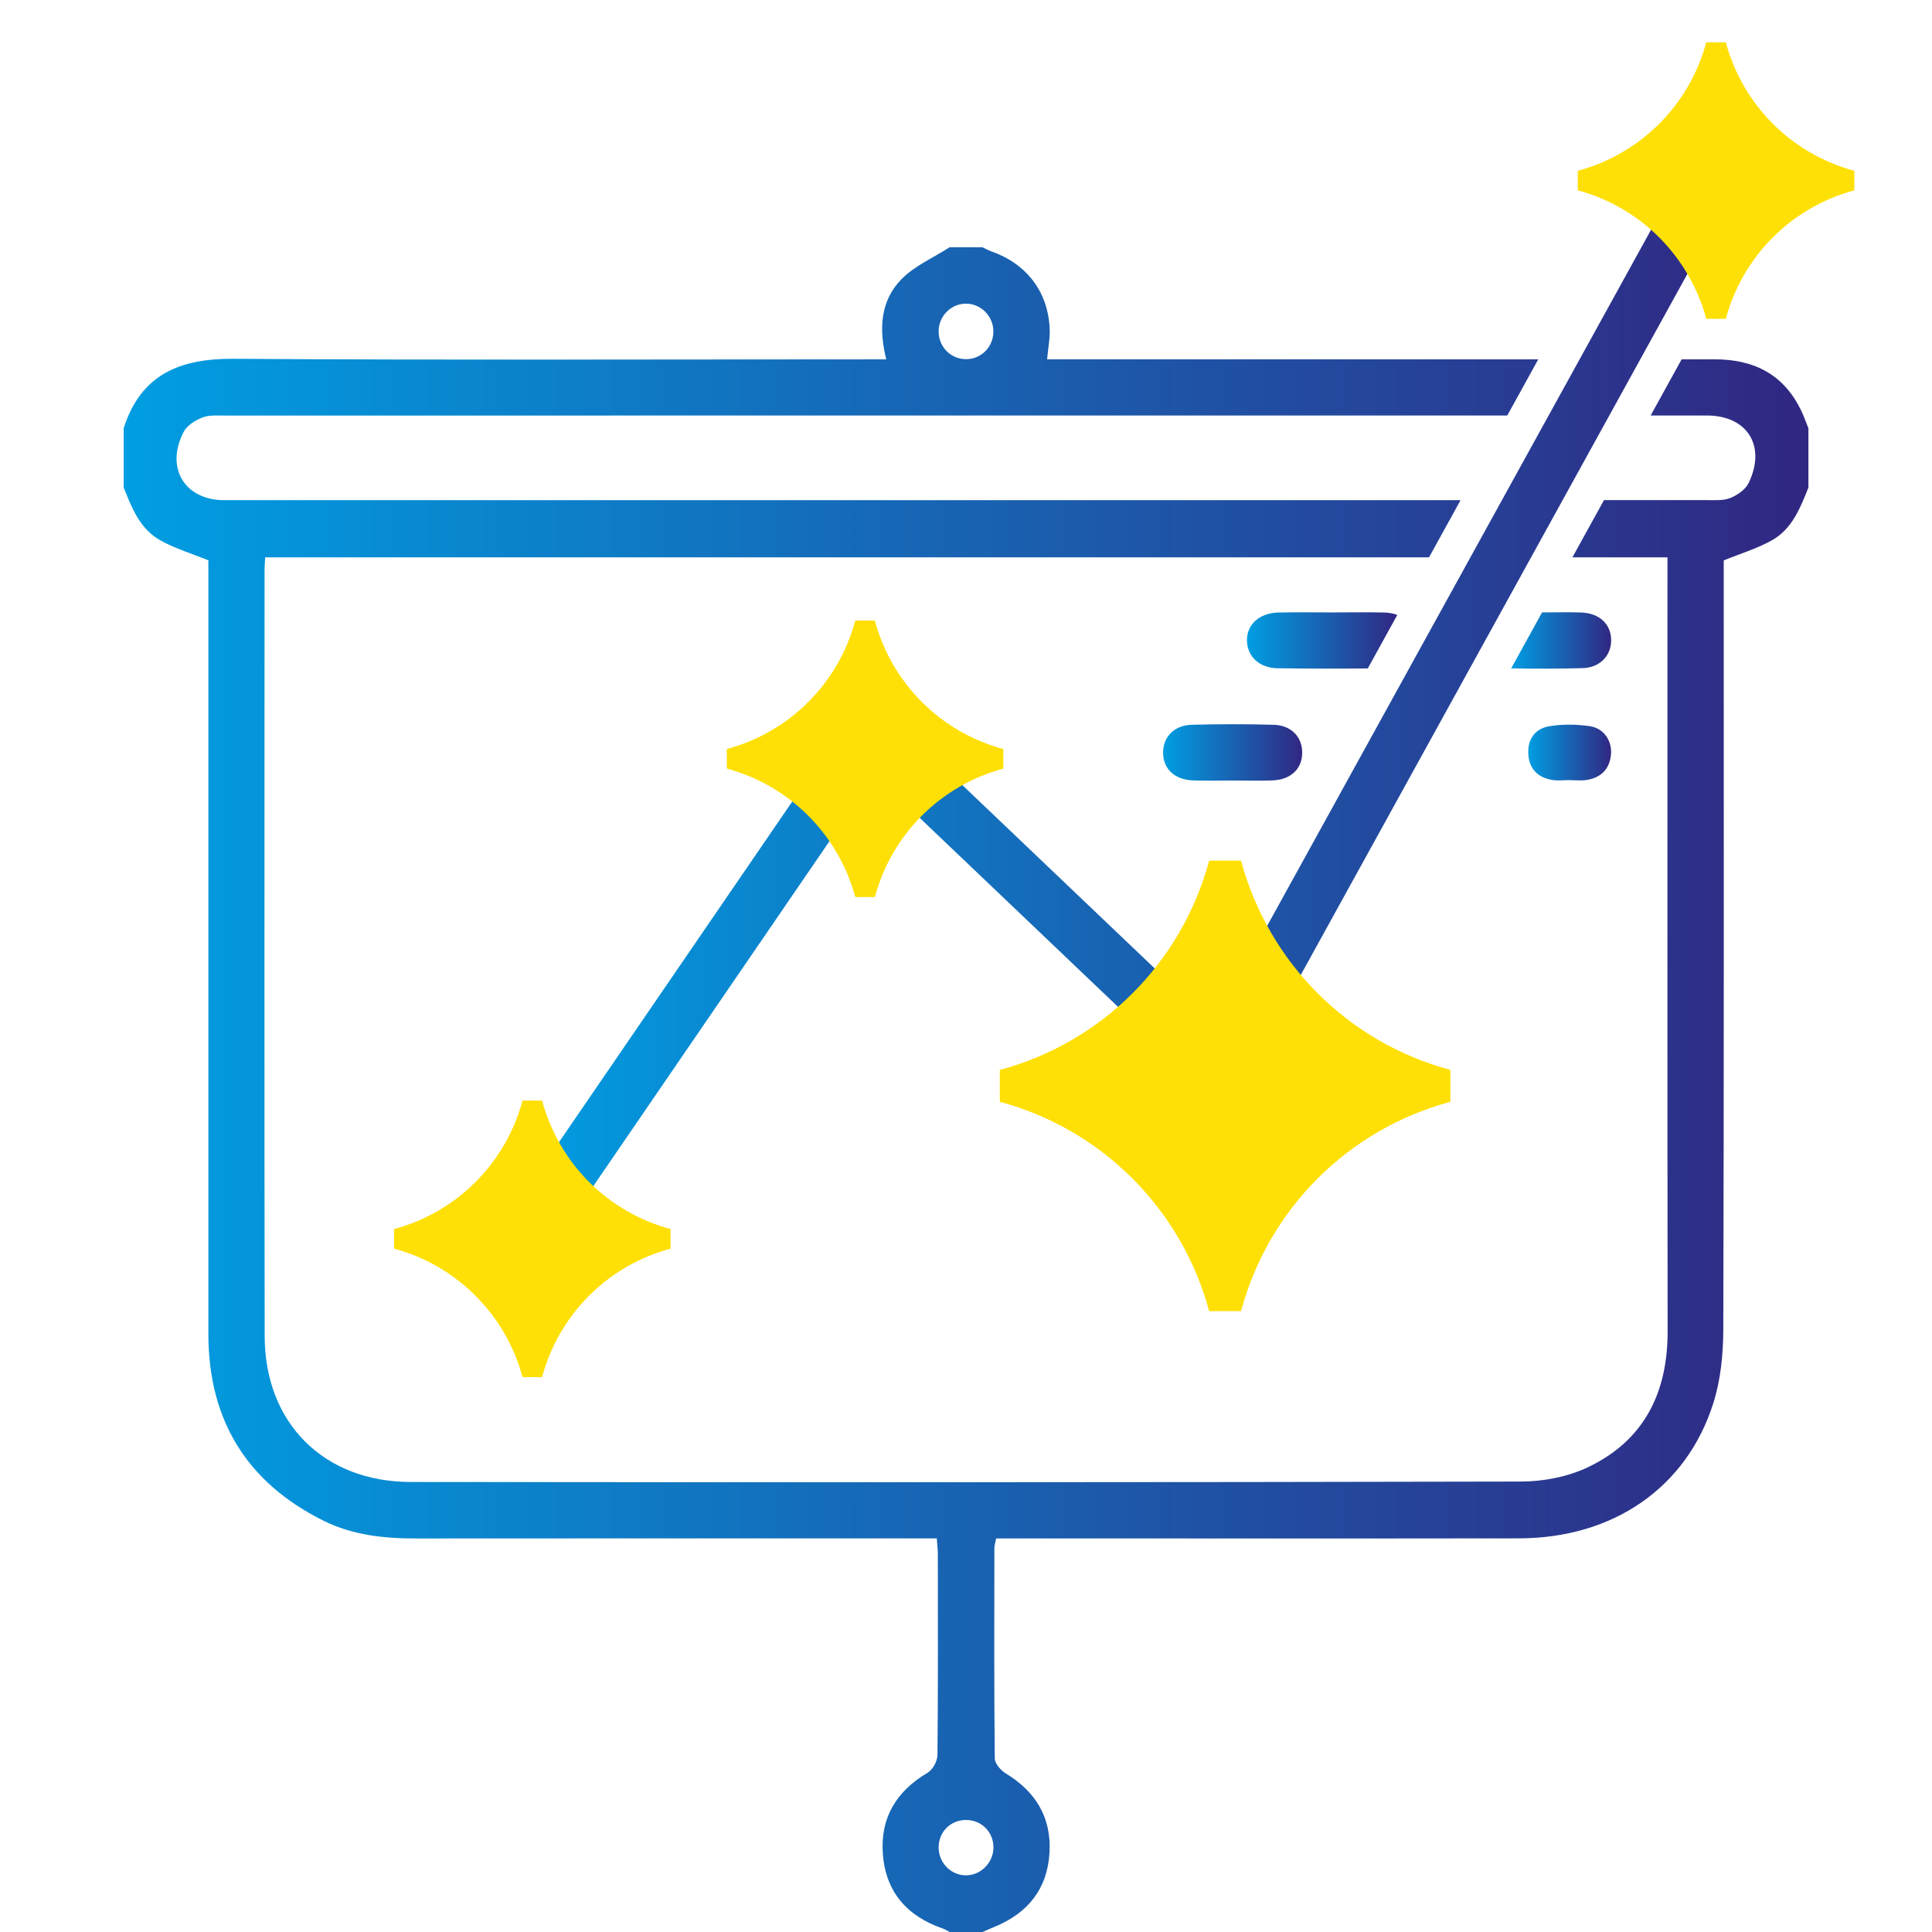 <svg xmlns="http://www.w3.org/2000/svg" xmlns:xlink="http://www.w3.org/1999/xlink" id="Capa_1" data-name="Capa 1" viewBox="0 0 800 800"><defs><style>      .cls-1 {        fill: #ffe006;      }      .cls-1, .cls-2, .cls-3, .cls-4, .cls-5, .cls-6, .cls-7 {        stroke-width: 0px;      }      .cls-2 {        fill: url(#Degradado_sin_nombre_2);      }      .cls-3 {        fill: url(#Degradado_sin_nombre_2-4);      }      .cls-4 {        fill: url(#Degradado_sin_nombre_2-6);      }      .cls-5 {        fill: url(#Degradado_sin_nombre_2-5);      }      .cls-6 {        fill: url(#Degradado_sin_nombre_2-3);      }      .cls-7 {        fill: url(#Degradado_sin_nombre_2-2);      }    </style><linearGradient id="Degradado_sin_nombre_2" data-name="Degradado sin nombre 2" x1="481.61" y1="311.56" x2="539.23" y2="311.56" gradientUnits="userSpaceOnUse"><stop offset="0" stop-color="#009ee2"></stop><stop offset="1" stop-color="#312782"></stop></linearGradient><linearGradient id="Degradado_sin_nombre_2-2" data-name="Degradado sin nombre 2" x1="632.81" y1="311.61" x2="667.12" y2="311.61" xlink:href="#Degradado_sin_nombre_2"></linearGradient><linearGradient id="Degradado_sin_nombre_2-3" data-name="Degradado sin nombre 2" x1="209.08" y1="290.94" x2="720.21" y2="290.94" xlink:href="#Degradado_sin_nombre_2"></linearGradient><linearGradient id="Degradado_sin_nombre_2-4" data-name="Degradado sin nombre 2" x1="625.76" y1="265.21" x2="667.14" y2="265.21" xlink:href="#Degradado_sin_nombre_2"></linearGradient><linearGradient id="Degradado_sin_nombre_2-5" data-name="Degradado sin nombre 2" x1="516.33" y1="265.19" x2="578.58" y2="265.19" xlink:href="#Degradado_sin_nombre_2"></linearGradient><linearGradient id="Degradado_sin_nombre_2-6" data-name="Degradado sin nombre 2" x1="51.2" y1="451.2" x2="748.8" y2="451.2" xlink:href="#Degradado_sin_nombre_2"></linearGradient></defs><g id="_3DXmRN.tif" data-name="3DXmRN.tif"><g><path class="cls-2" d="M510.45,323.19c-5.45,0-10.9.14-16.34-.03-7.69-.24-12.49-4.76-12.51-11.49-.02-6.45,4.55-11.34,11.78-11.55,11.34-.32,22.7-.32,34.03,0,7.26.2,11.8,5.03,11.8,11.5,0,6.77-4.73,11.29-12.44,11.54-5.44.18-10.89.03-16.34.03Z"></path><path class="cls-7" d="M649.58,323.03c-2.26,0-4.58.3-6.78-.06-5.79-.95-9.44-4.32-9.93-10.33-.51-6.31,2.59-10.9,8.65-11.92,5.47-.92,11.32-.83,16.83-.01,5.88.87,9.32,6.25,8.7,11.95-.65,5.95-4.23,9.38-10.02,10.3-2.43.39-4.97.06-7.46.07Z"></path></g></g><polygon class="cls-6" points="227.23 518.07 209.08 505.64 358.69 287.16 502.29 424.02 700.95 63.81 720.21 74.44 507.77 459.64 362.23 320.93 227.23 518.07"></polygon><path class="cls-1" d="M277.67,508.93v8.1c-26,7-46.2,27.2-53.2,53.2h-8.1c-7-25.9-27.2-46.2-53.2-53.2v-8.1c26-7,46.2-27.2,53.2-53.2h8.1c7,26,27.2,46.2,53.2,53.2Z"></path><path class="cls-1" d="M415.46,310.16v8.1c-26,7-46.2,27.2-53.2,53.2h-8.1c-7-25.9-27.2-46.2-53.2-53.2v-8.1c26-7,46.2-27.2,53.2-53.2h8.1c7,26,27.2,46.2,53.2,53.2Z"></path><path class="cls-1" d="M600.57,443.03v13.2c-42.36,11.41-75.28,44.32-86.68,86.68h-13.2c-11.41-42.2-44.32-75.28-86.68-86.68v-13.2c42.36-11.41,75.28-44.32,86.68-86.68h13.2c11.41,42.36,44.32,75.28,86.68,86.68Z"></path><path class="cls-1" d="M767.83,70.72v8.1c-26,7-46.2,27.2-53.2,53.2h-8.1c-7-25.9-27.2-46.2-53.2-53.2v-8.1c26-7,46.2-27.2,53.2-53.2h8.1c7,26,27.2,46.2,53.2,53.2Z"></path><path class="cls-3" d="M654.68,253.62c-5.37-.19-10.76-.04-16.14-.04l-12.78,23.17c9.84.2,19.68.17,29.52-.09,7.16-.19,11.84-5.1,11.86-11.48.02-6.69-4.8-11.3-12.47-11.56Z"></path><path class="cls-5" d="M529.08,276.71c12.43.17,24.86.19,37.29.07l12.22-22.15c-1.59-.6-3.41-.95-5.45-1-7.26-.19-14.53-.04-21.8-.04-7.27,0-14.53-.12-21.8.03-8.05.16-13.28,4.89-13.2,11.65.08,6.53,5.11,11.35,12.74,11.45Z"></path><path class="cls-4" d="M745.48,169.32c-7.3-14.58-19.53-20.54-35.44-20.53-4.57,0-9.14,0-13.71,0l-12.83,23.26c7.76,0,15.52,0,23.28,0,16.73,0,24.7,12.61,17.29,27.96-1.3,2.68-4.58,4.95-7.48,6.16-2.77,1.16-6.22.92-9.37.92-14.35,0-28.7,0-43.05,0l-13.07,23.7h39.37v7.13c0,104.46-.08,208.91.06,313.37.03,25.46-9.77,45.24-33.06,56.29-8.29,3.93-18.31,5.87-27.55,5.9-153.28.35-306.56.35-459.83.18-36.05-.04-60.43-24.44-60.49-60.32-.17-105.82-.06-211.64-.05-317.46,0-1.55.16-3.11.27-5.09h481.91l13.06-23.69c-68.25,0-136.49.01-204.74.01-102.39,0-204.78,0-307.17,0-16.42,0-24.55-13.36-16.83-28.27,1.37-2.65,4.75-4.78,7.69-5.94,2.8-1.11,6.23-.83,9.39-.83,177-.03,354-.02,531-.02l12.82-23.24c-64.97.02-129.94,0-194.91,0h-8.46c.4-4.53,1.25-8.69,1.06-12.8-.7-15.31-9.64-26.86-24.25-31.96-1.23-.43-2.38-1.1-3.57-1.66h-13.62c-6.72,4.33-14.47,7.66-19.93,13.23-8.74,8.92-9.44,20.61-6.29,33.19h-8.32c-87.3,0-174.6.35-261.89-.24-22.25-.15-38.43,6.39-45.56,28.76v24.52c3.35,8.44,6.73,17.14,15.05,21.83,5.99,3.38,12.76,5.39,20.02,8.35v7.77c0,104.16.02,208.33,0,312.49,0,35.68,15.84,61.6,47.79,77.46,12.05,5.98,25.09,7.31,38.4,7.3,68.76-.07,137.52-.03,206.28-.03h9.16c.18,2.72.42,4.7.43,6.68.02,27.69.12,55.37-.16,83.06-.03,2.49-1.93,6.02-4.03,7.26-12.96,7.65-19.7,18.64-18.58,33.69,1.17,15.72,10.03,25.73,24.75,30.83,1.01.35,1.94.96,2.91,1.45h13.62c1.61-.7,3.22-1.42,4.84-2.08,13.9-5.65,22.06-15.77,22.89-30.87.8-14.46-5.73-25.18-18.08-32.68-2.09-1.27-4.57-4.1-4.59-6.23-.3-29.04-.2-58.09-.16-87.14,0-1.08.39-2.15.74-3.96,3.01,0,5.91,0,8.81,0,69.22,0,138.43.07,207.65-.03,38.91-.06,69.36-20.85,80.5-55.98,3.09-9.73,4.11-20.48,4.13-30.77.29-103.48.18-206.97.18-310.45v-7.74c7.26-2.97,14.03-4.99,20.02-8.37,8.32-4.7,11.7-13.39,15.05-21.83v-24.52c-1.1-2.68-2.03-5.44-3.32-8.02ZM399.72,125.74c6.07-.17,11.29,4.74,11.6,10.91.33,6.53-4.61,11.93-11.04,12.07-6.19.14-11.27-4.62-11.6-10.85-.35-6.45,4.66-11.95,11.03-12.14ZM399.93,776.54c-6.37-.05-11.47-5.47-11.26-11.95.21-6.29,5.11-11.01,11.4-10.98,6.54.03,11.51,5.23,11.29,11.77-.21,6.13-5.41,11.2-11.42,11.15Z"></path></svg>